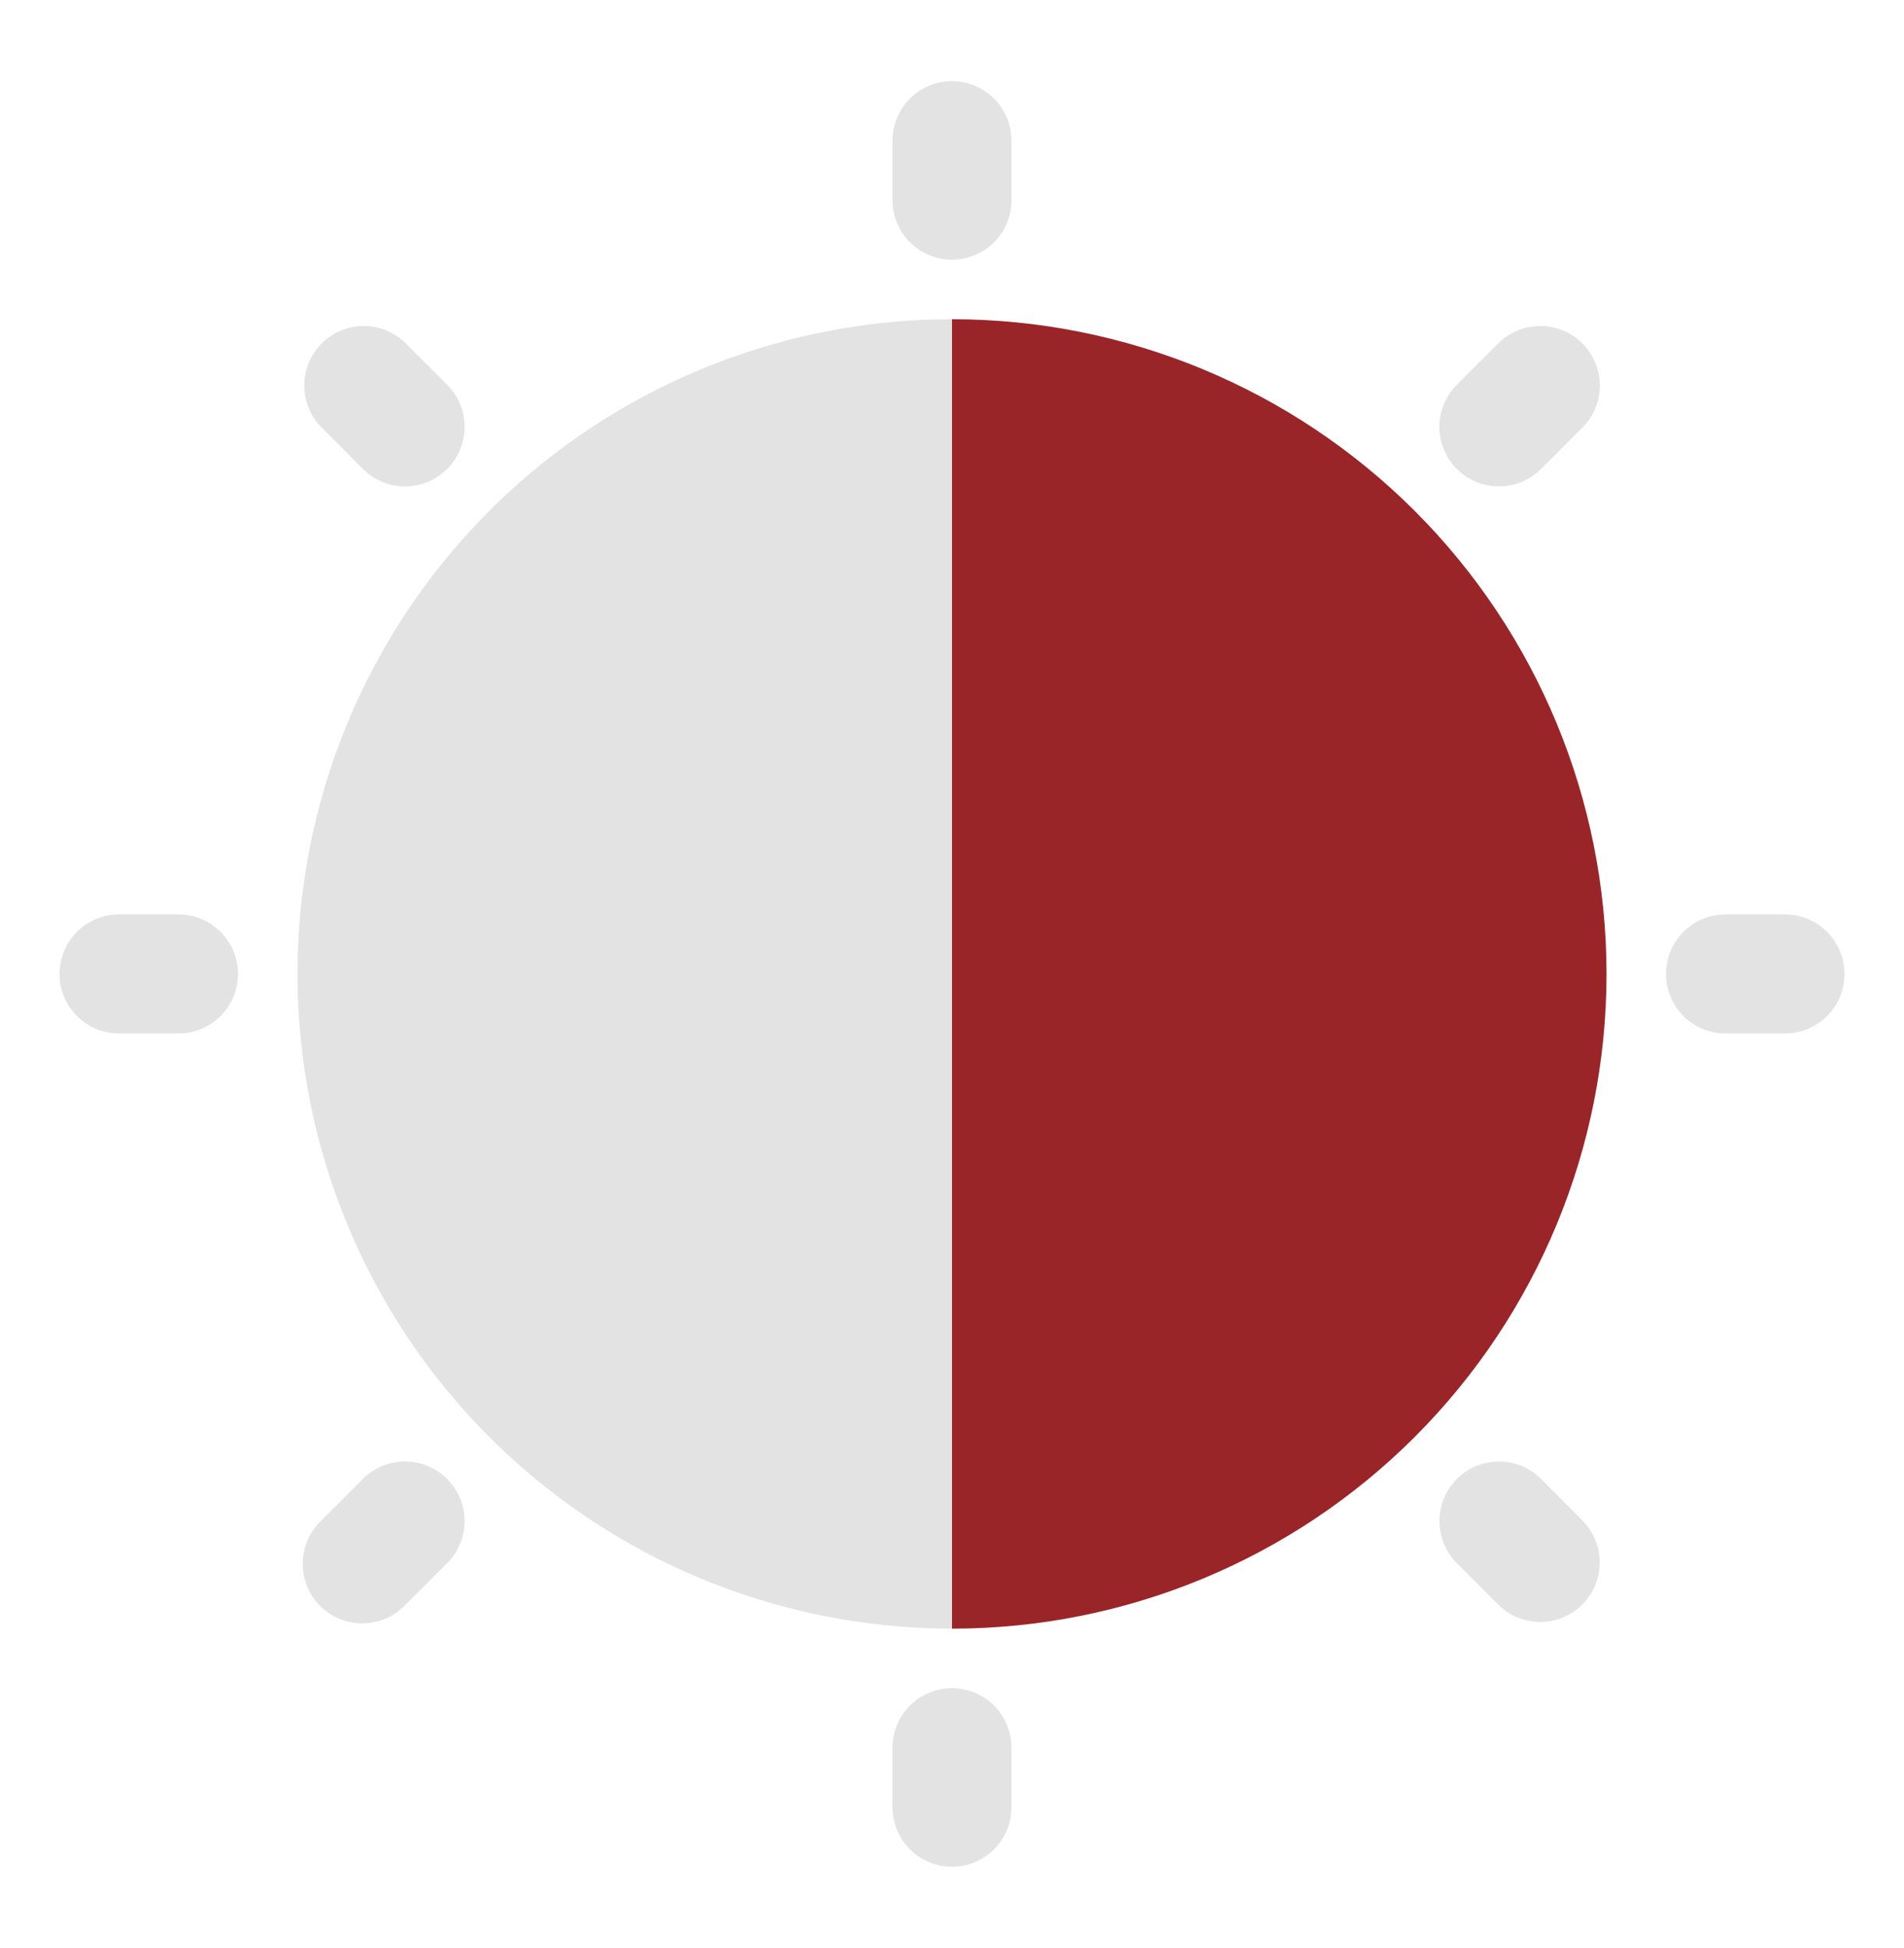 <svg width="44" height="45" viewBox="0 0 44 45" fill="none" xmlns="http://www.w3.org/2000/svg">
<path d="M22 7.375C19.009 7.375 16.084 8.262 13.597 9.924C11.11 11.586 9.171 13.948 8.026 16.712C6.882 19.476 6.582 22.517 7.166 25.451C7.749 28.385 9.19 31.08 11.305 33.195C13.42 35.31 16.115 36.751 19.049 37.334C21.983 37.918 25.024 37.618 27.788 36.474C30.552 35.329 32.914 33.39 34.576 30.903C36.238 28.416 37.125 25.491 37.125 22.5C37.121 18.49 35.526 14.645 32.69 11.81C29.855 8.974 26.01 7.379 22 7.375ZM22 6C22.365 6 22.714 5.855 22.972 5.597C23.23 5.339 23.375 4.99 23.375 4.625V3.25C23.375 2.885 23.23 2.536 22.972 2.278C22.714 2.02 22.365 1.875 22 1.875C21.635 1.875 21.286 2.02 21.028 2.278C20.77 2.536 20.625 2.885 20.625 3.25V4.625C20.625 4.99 20.77 5.339 21.028 5.597C21.286 5.855 21.635 6 22 6Z" fill="#E3E3E3"/>
<path d="M22 39.001C21.635 39.001 21.286 39.145 21.028 39.403C20.77 39.661 20.625 40.011 20.625 40.376V41.751C20.625 42.115 20.77 42.465 21.028 42.723C21.286 42.981 21.635 43.126 22 43.126C22.365 43.126 22.714 42.981 22.972 42.723C23.23 42.465 23.375 42.115 23.375 41.751V40.376C23.375 40.011 23.23 39.661 22.972 39.403C22.714 39.145 22.365 39.001 22 39.001ZM41.25 21.125H39.875C39.51 21.125 39.161 21.27 38.903 21.528C38.645 21.786 38.5 22.136 38.5 22.5C38.5 22.865 38.645 23.215 38.903 23.473C39.161 23.731 39.51 23.875 39.875 23.875H41.25C41.615 23.875 41.964 23.731 42.222 23.473C42.48 23.215 42.625 22.865 42.625 22.5C42.625 22.136 42.48 21.786 42.222 21.528C41.964 21.27 41.615 21.125 41.25 21.125ZM4.125 21.125H2.75C2.385 21.125 2.036 21.27 1.778 21.528C1.52 21.786 1.375 22.136 1.375 22.5C1.375 22.865 1.52 23.215 1.778 23.473C2.036 23.731 2.385 23.875 2.75 23.875H4.125C4.49 23.875 4.839 23.731 5.097 23.473C5.355 23.215 5.5 22.865 5.5 22.5C5.5 22.136 5.355 21.786 5.097 21.528C4.839 21.27 4.49 21.125 4.125 21.125ZM8.387 10.834C8.646 11.092 8.995 11.237 9.36 11.237C9.725 11.237 10.075 11.092 10.333 10.834C10.591 10.576 10.736 10.226 10.736 9.861C10.736 9.496 10.591 9.146 10.333 8.888L9.361 7.917C9.102 7.667 8.754 7.528 8.394 7.531C8.033 7.534 7.688 7.679 7.434 7.934C7.179 8.189 7.034 8.534 7.031 8.894C7.028 9.255 7.166 9.602 7.417 9.861L8.387 10.834ZM35.612 34.167C35.485 34.04 35.333 33.938 35.166 33.869C34.999 33.8 34.82 33.764 34.64 33.764C34.459 33.764 34.28 33.8 34.113 33.869C33.946 33.938 33.795 34.04 33.667 34.167C33.539 34.295 33.438 34.447 33.369 34.614C33.3 34.781 33.264 34.959 33.264 35.14C33.264 35.321 33.3 35.5 33.369 35.667C33.438 35.834 33.539 35.985 33.667 36.113L34.639 37.085C34.898 37.336 35.246 37.474 35.606 37.471C35.967 37.468 36.312 37.323 36.566 37.068C36.821 36.813 36.966 36.468 36.969 36.108C36.972 35.748 36.834 35.4 36.583 35.141L35.612 34.167ZM34.639 11.236C34.82 11.237 34.999 11.201 35.166 11.132C35.333 11.063 35.485 10.961 35.612 10.834L36.585 9.861C36.835 9.602 36.974 9.255 36.971 8.894C36.967 8.534 36.823 8.189 36.568 7.934C36.313 7.679 35.968 7.534 35.608 7.531C35.247 7.528 34.9 7.667 34.64 7.917L33.667 8.888C33.474 9.08 33.343 9.325 33.289 9.592C33.236 9.859 33.263 10.136 33.367 10.387C33.472 10.639 33.648 10.854 33.874 11.005C34.101 11.156 34.367 11.237 34.639 11.236ZM8.387 34.167L7.415 35.139C7.284 35.266 7.179 35.418 7.107 35.586C7.035 35.754 6.997 35.934 6.996 36.117C6.994 36.299 7.029 36.48 7.098 36.649C7.167 36.818 7.269 36.972 7.398 37.101C7.527 37.23 7.681 37.332 7.85 37.401C8.019 37.47 8.2 37.505 8.383 37.503C8.565 37.502 8.746 37.464 8.913 37.392C9.081 37.32 9.233 37.215 9.36 37.084L10.333 36.113C10.591 35.855 10.736 35.505 10.736 35.14C10.736 34.775 10.591 34.425 10.333 34.167C10.075 33.909 9.725 33.764 9.36 33.764C8.995 33.764 8.646 33.909 8.387 34.167Z" fill="#E3E3E3"/>
<path d="M22 7.375V37.625C26.011 37.625 29.858 36.032 32.695 33.195C35.532 30.358 37.125 26.511 37.125 22.5C37.125 18.489 35.532 14.642 32.695 11.805C29.858 8.969 26.011 7.375 22 7.375Z" fill="#9A2529"/>
</svg>
